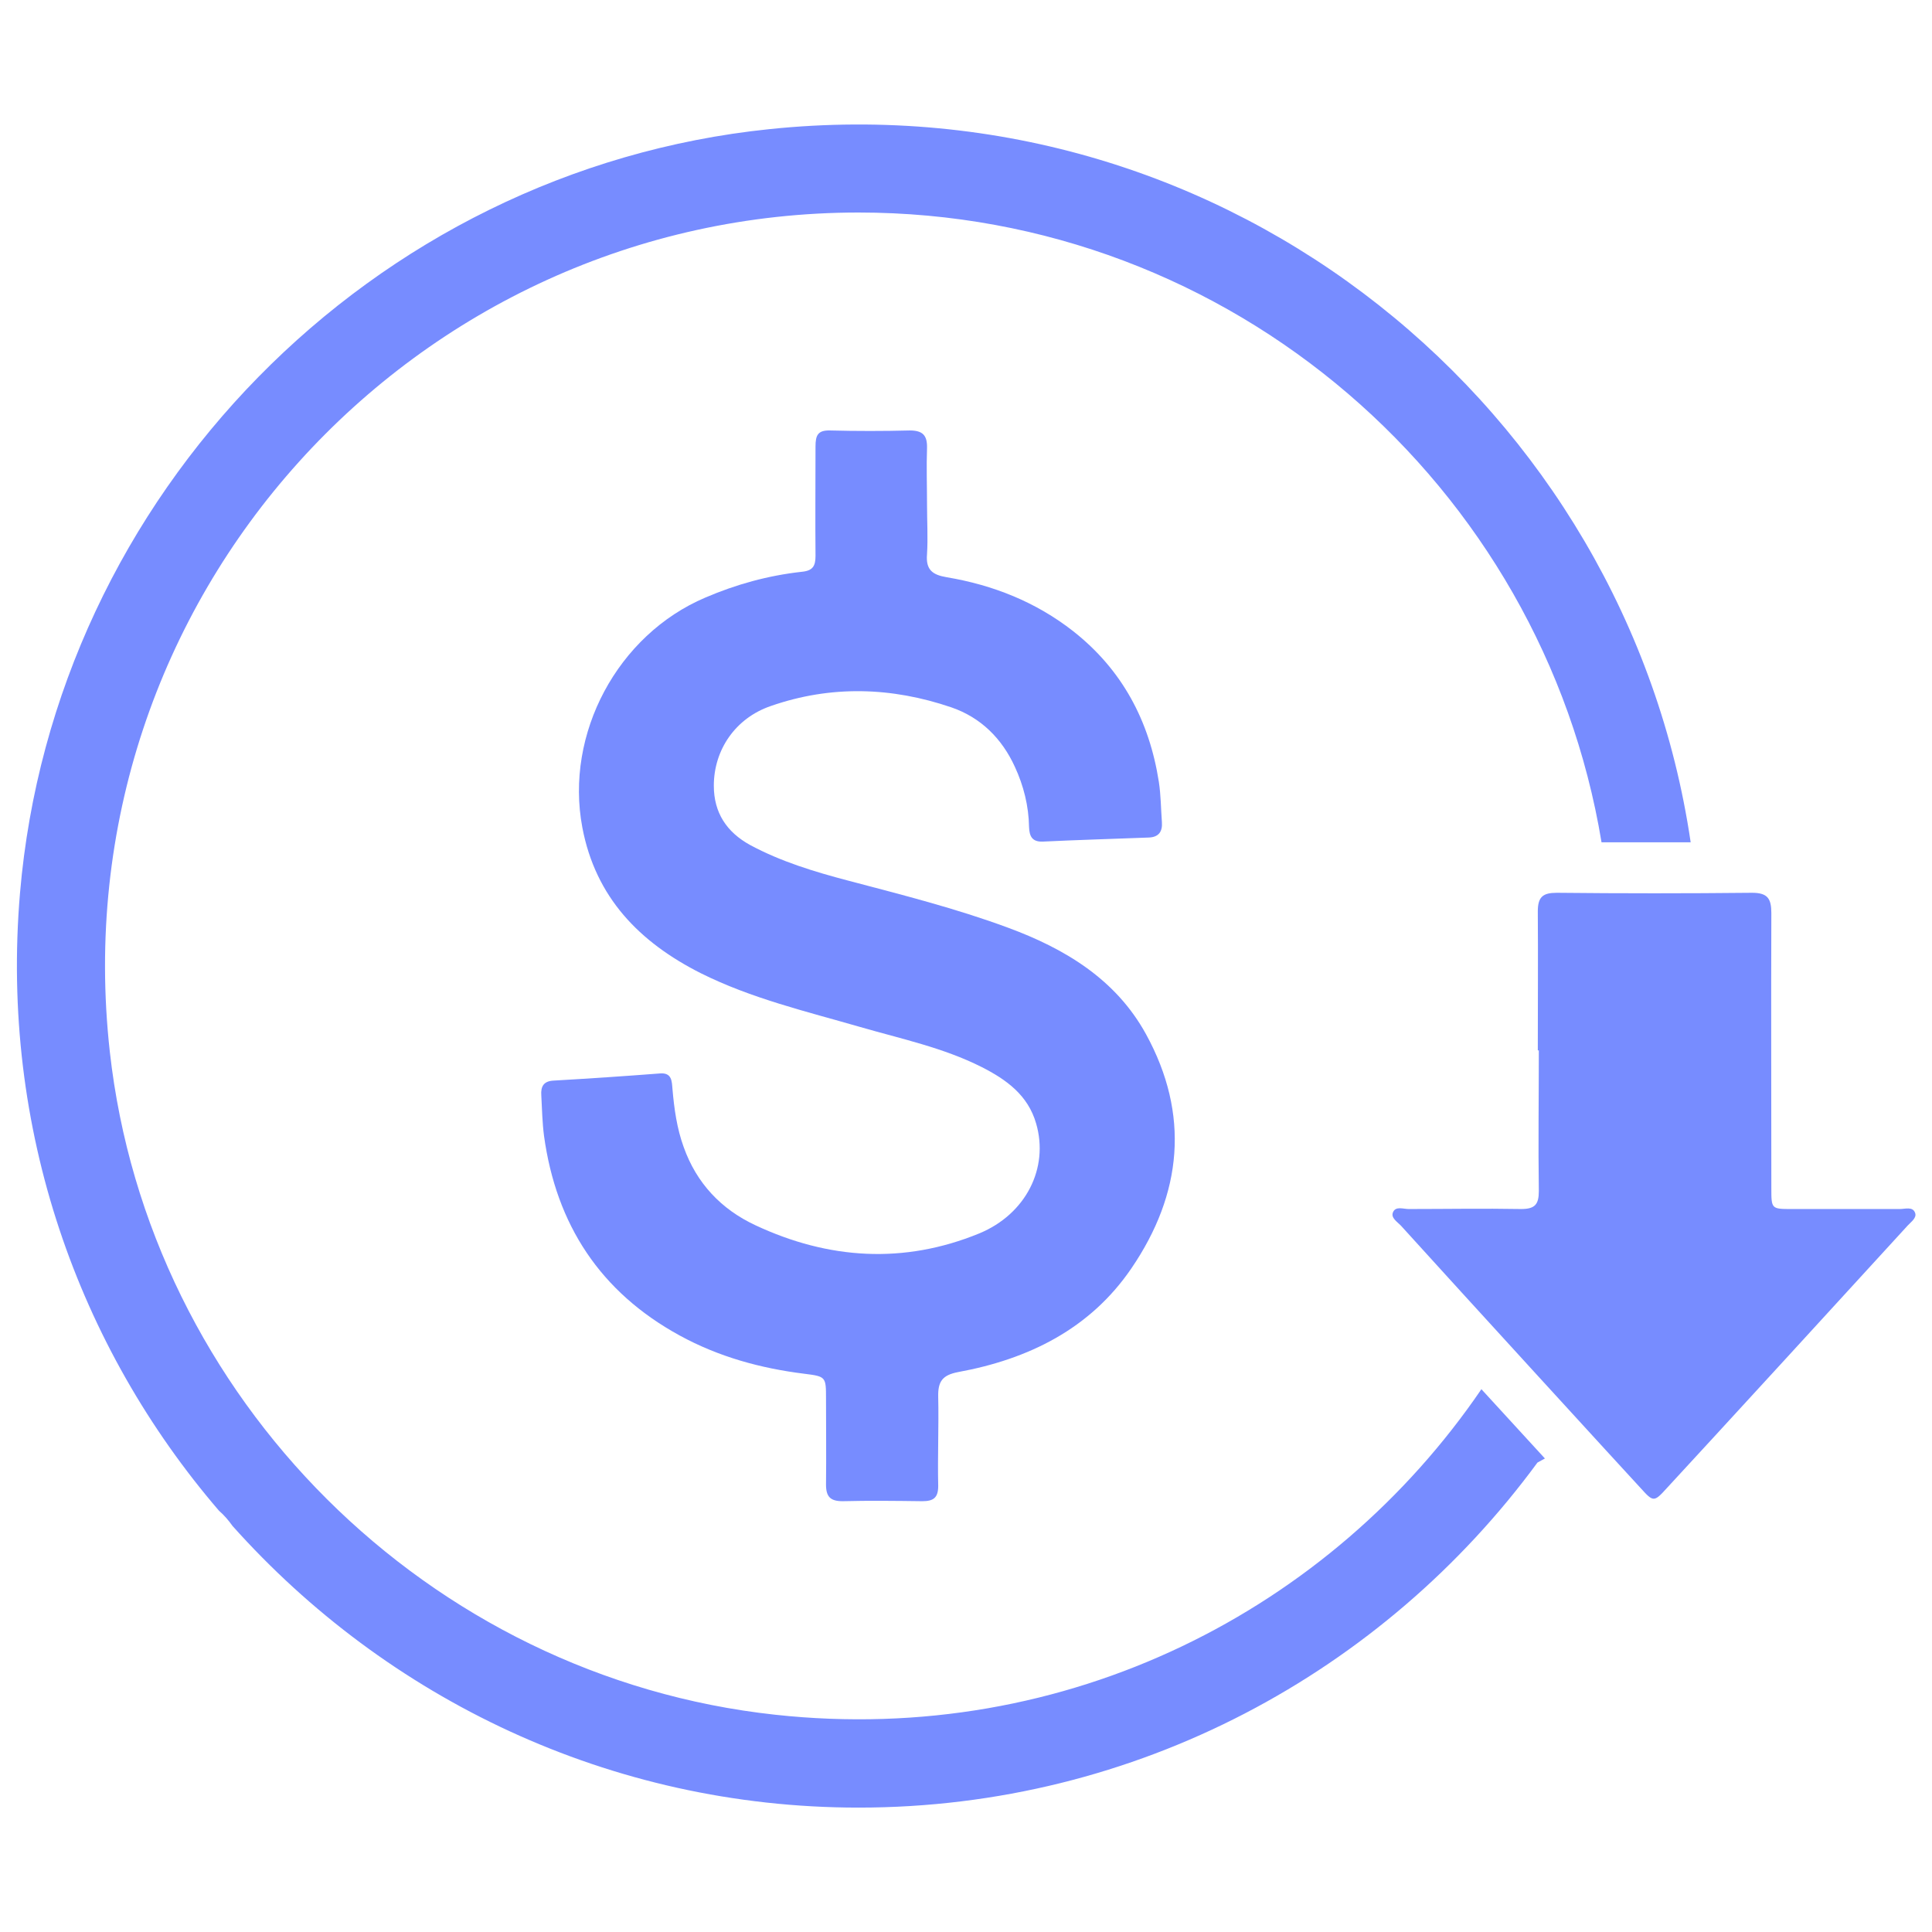 <?xml version="1.0" encoding="UTF-8"?>
<svg id="Layer_1" data-name="Layer 1" xmlns="http://www.w3.org/2000/svg" viewBox="0 0 57 57">
  <defs>
    <style>
      .cls-1 {
        fill: none;
      }

      .cls-1, .cls-2 {
        stroke-width: 0px;
      }

      .cls-2 {
        fill: #778cff;
      }
    </style>
  </defs>
  <rect class="cls-1" width="57" height="57"/>
  <g>
    <path class="cls-2" d="M27.35,14.88c0,.49.03.99,0,1.47-.04.46.16.61.58.68,1.37.23,2.63.73,3.73,1.59,1.45,1.14,2.25,2.65,2.53,4.45.06.39.06.79.09,1.19.02.28-.1.44-.39.45-1.04.04-2.09.07-3.13.12-.31.01-.39-.16-.4-.43-.01-.62-.16-1.22-.42-1.78-.38-.83-1-1.45-1.87-1.75-1.76-.6-3.55-.66-5.33-.04-1.05.36-1.68,1.3-1.68,2.35,0,.8.38,1.37,1.07,1.75.91.49,1.9.79,2.89,1.05,1.59.42,3.18.82,4.72,1.39,1.68.62,3.18,1.52,4.07,3.14,1.3,2.37,1.07,4.71-.43,6.91-1.22,1.79-3.04,2.68-5.11,3.06-.47.09-.6.28-.59.73.02.87-.02,1.75,0,2.63,0,.35-.14.45-.47.45-.78-.01-1.57-.02-2.35,0-.36,0-.49-.13-.49-.49.01-.84,0-1.69,0-2.53,0-.65,0-.66-.64-.74-1.29-.16-2.53-.5-3.68-1.13-2.34-1.28-3.64-3.27-4-5.89-.05-.39-.06-.8-.08-1.19-.02-.27.07-.43.38-.44,1.04-.06,2.08-.13,3.12-.21.36-.03.35.24.37.46.05.58.13,1.16.33,1.71.38,1.07,1.11,1.84,2.12,2.31,2.16,1.01,4.38,1.15,6.6.24,1.38-.57,2.06-1.93,1.68-3.24-.24-.84-.88-1.3-1.61-1.67-1.13-.57-2.37-.83-3.58-1.18-1.59-.46-3.21-.84-4.71-1.59-1.8-.91-3.1-2.23-3.49-4.3-.52-2.76,1.04-5.68,3.63-6.78.91-.39,1.85-.65,2.84-.76.33-.03.41-.17.41-.47-.01-1.08,0-2.15,0-3.23,0-.33.07-.48.43-.47.78.02,1.57.02,2.35,0,.38,0,.52.14.51.52-.02.55,0,1.11,0,1.66Z"/>
    <path class="cls-2" d="M43.71,40.98c-4.43,6.5-12.21,10.55-20.84,9.61-10.23-1.11-18.49-9.33-19.63-19.56C1.75,17.65,12.23,6.27,25.33,6.27c11.01,0,20.18,8.05,21.92,18.58.88,0,1.76,0,2.63,0-1.89-12.8-13.59-22.45-27.18-21.04C10.97,5.02,1.59,14.59.59,26.35,0,33.32,2.32,39.75,6.46,44.57c.15.13.28.28.4.45,4.54,5.08,11.12,8.31,18.47,8.31,8.21,0,15.5-4.01,20.03-10.18l.22-.12-1.87-2.04Z"/>
    <path class="cls-2" d="M45.37,30.99c0-1.37.01-2.73,0-4.1,0-.43.15-.55.56-.55,1.92.02,3.84.02,5.76,0,.46,0,.57.17.57.6-.01,2.7,0,5.41,0,8.11,0,.62,0,.62.61.62,1.06,0,2.12,0,3.18,0,.16,0,.38-.08.45.11.06.15-.12.27-.22.38-1.24,1.36-5.97,6.52-7.1,7.74-.38.42-.4.42-.77.01-.4-.43-5.36-5.85-7.07-7.74-.11-.12-.32-.24-.24-.41.08-.18.3-.09.46-.09,1.11,0,2.21-.02,3.32,0,.41,0,.52-.14.52-.53-.02-1.38,0-2.77,0-4.15Z"/>
  </g>
</svg>